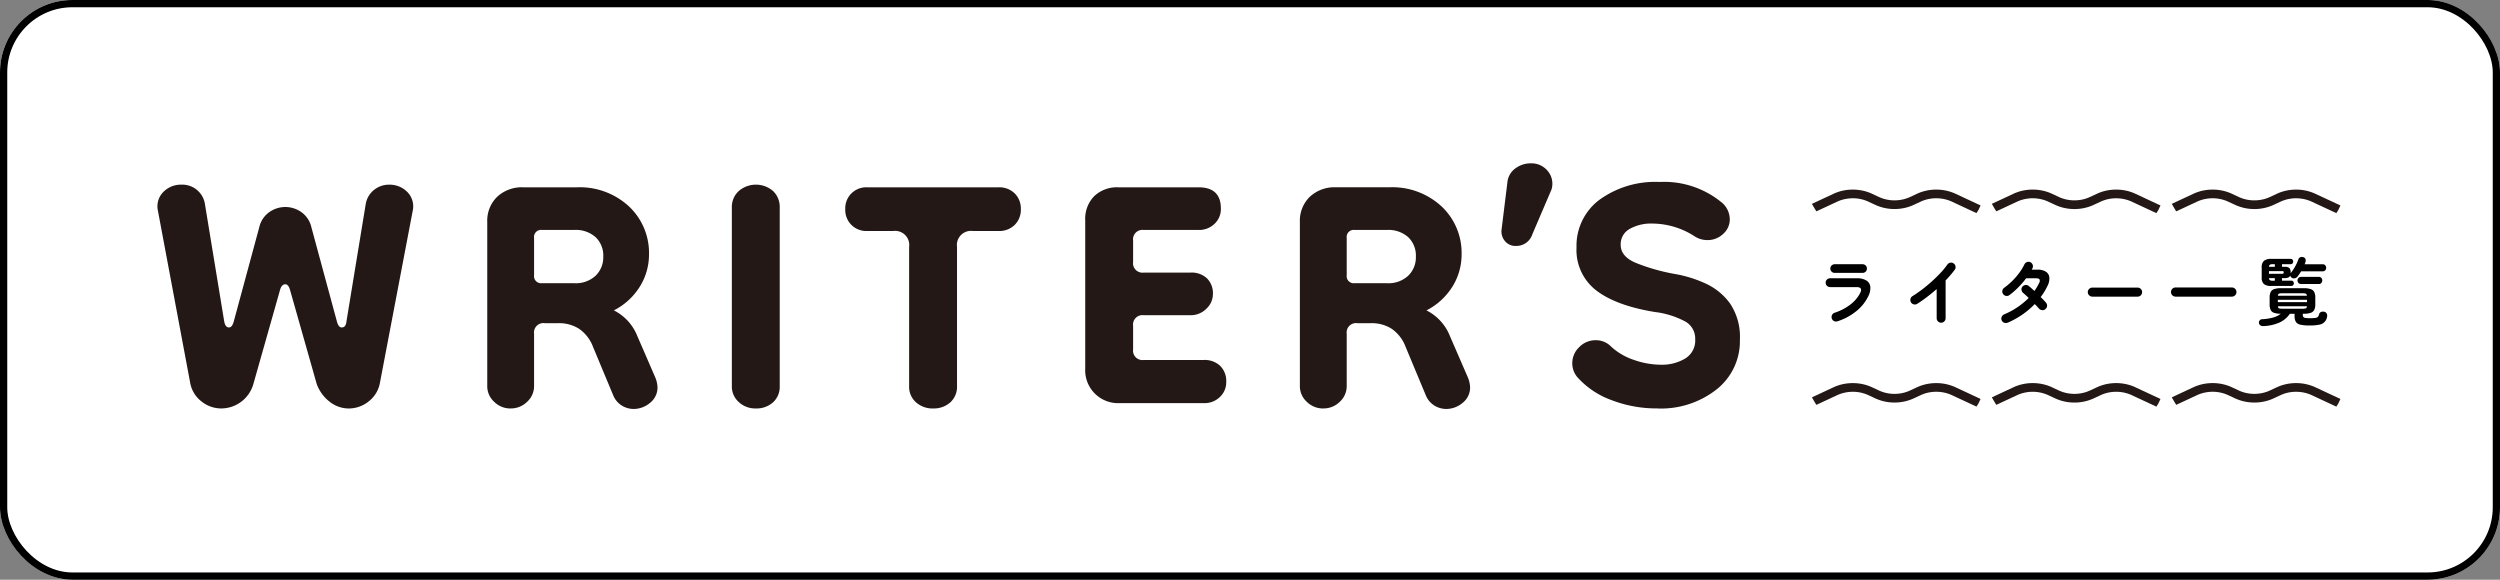 <svg id="btn_writer_sp" xmlns="http://www.w3.org/2000/svg" xmlns:xlink="http://www.w3.org/1999/xlink" width="345" height="80" viewBox="0 0 345 80">
  <rect x="0" y="0" width="345" height="80" fill="#808080" stroke="none"/>
  <defs>
    <clipPath id="clip-path">
      <rect id="長方形_7318" data-name="長方形 7318" width="301.241" height="33.899" transform="translate(0 0)" fill="none"/>
    </clipPath>
  </defs>
  <g id="長方形_522" data-name="長方形 522" fill="#fff" stroke="#000" stroke-miterlimit="10" stroke-width="1">
    <rect width="345" height="80" rx="10" stroke="none"/>
    <rect x="0.5" y="0.5" width="344" height="79" rx="9.5" fill="none"/>
  </g>
  <g id="グループ_2155" data-name="グループ 2155" transform="translate(21.733 22.54)" clip-path="url(#clip-path)">
    <path id="パス_11399" data-name="パス 11399" d="M8.83,35.4a4.373,4.373,0,0,1-2.79-.993A4.169,4.169,0,0,1,4.5,31.8L.019,7.9A2.807,2.807,0,0,1,.863,5.471a3.408,3.408,0,0,1,2.46-.956A3.161,3.161,0,0,1,6.554,7.236L9.2,23.339q.146.883.661.883.44,0,.661-.808L14.044,10.4a3.5,3.5,0,0,1,1.395-2.1,3.824,3.824,0,0,1,4.406,0,3.509,3.509,0,0,1,1.395,2.1l3.525,13.016q.221.809.661.808.586,0,.66-.883l2.644-16.1a3.144,3.144,0,0,1,1.138-1.985,3.257,3.257,0,0,1,2.093-.736,3.408,3.408,0,0,1,2.46.956A2.808,2.808,0,0,1,35.264,7.9L30.711,31.8a4.174,4.174,0,0,1-1.542,2.61,4.377,4.377,0,0,1-2.79.993,4.234,4.234,0,0,1-2.607-.92,5.436,5.436,0,0,1-1.8-2.463L18.3,19.074q-.222-.807-.662-.808-.514,0-.734.808L13.236,32.016A4.63,4.63,0,0,1,8.83,35.4" transform="translate(0 -1.574)" fill="#231815"/>
    <path id="パス_11400" data-name="パス 11400" d="M73.184,35.6a3.166,3.166,0,0,1-2.276-.92,2.909,2.909,0,0,1-.954-2.169V9.859A4.6,4.6,0,0,1,71.311,6.4,4.985,4.985,0,0,1,74.946,5.08h7.343a10,10,0,0,1,7.233,2.646,8.8,8.8,0,0,1,2.754,6.618,8.37,8.37,0,0,1-1.248,4.412,9.067,9.067,0,0,1-3.6,3.308,6.742,6.742,0,0,1,3.231,3.53l2.423,5.588a4.011,4.011,0,0,1,.367,1.471,2.684,2.684,0,0,1-1.028,2.169,3.51,3.51,0,0,1-2.276.846,3.143,3.143,0,0,1-1.579-.441,2.979,2.979,0,0,1-1.211-1.4l-2.79-6.691A5.292,5.292,0,0,0,82.619,24.6a5.149,5.149,0,0,0-2.827-.772H77.882A1.3,1.3,0,0,0,76.415,25.3v7.206a2.914,2.914,0,0,1-.955,2.169,3.169,3.169,0,0,1-2.276.92m4.333-17.281H82a3.993,3.993,0,0,0,2.9-1.029,3.522,3.522,0,0,0,1.064-2.648A3.5,3.5,0,0,0,84.9,11.954a4.088,4.088,0,0,0-2.9-.992H77.516a.974.974,0,0,0-1.1,1.1v5.147a.974.974,0,0,0,1.1,1.1" transform="translate(-24.446 -1.771)" fill="#231815"/>
    <path id="パス_11401" data-name="パス 11401" d="M125.142,35.4a3.328,3.328,0,0,1-2.349-.883,2.876,2.876,0,0,1-.955-2.206V7.677a2.962,2.962,0,0,1,.955-2.28,3.619,3.619,0,0,1,4.736,0,3.028,3.028,0,0,1,.917,2.28V32.311a2.9,2.9,0,0,1-.917,2.242,3.39,3.39,0,0,1-2.387.846" transform="translate(-42.577 -1.574)" fill="#231815"/>
    <path id="パス_11402" data-name="パス 11402" d="M158.017,35.6a3.418,3.418,0,0,1-2.35-.846,2.846,2.846,0,0,1-.954-2.242V13.314a1.949,1.949,0,0,0-2.2-2.205h-3.6A2.895,2.895,0,0,1,145.9,8.093a2.894,2.894,0,0,1,3.011-3.014h18.136a3.029,3.029,0,0,1,2.239.846,2.944,2.944,0,0,1,.844,2.169,2.939,2.939,0,0,1-.844,2.169,3.024,3.024,0,0,1-2.239.846h-3.525a1.948,1.948,0,0,0-2.2,2.205V32.507a2.9,2.9,0,0,1-.918,2.242,3.388,3.388,0,0,1-2.386.846" transform="translate(-50.986 -1.77)" fill="#231815"/>
    <path id="パス_11403" data-name="パス 11403" d="M201.577,34.86a4.539,4.539,0,0,1-4.773-4.78V9.638a4.45,4.45,0,0,1,1.248-3.346,4.538,4.538,0,0,1,3.3-1.213h11.088q3.084,0,3.084,2.941a2.787,2.787,0,0,1-.881,2.1,3.053,3.053,0,0,1-2.2.845h-7.563a1.3,1.3,0,0,0-1.469,1.471v2.941a1.3,1.3,0,0,0,1.469,1.47h6.462a3.079,3.079,0,0,1,2.276.809,2.887,2.887,0,0,1,.807,2.132,2.772,2.772,0,0,1-.917,2.059,3.026,3.026,0,0,1-2.166.883h-6.462a1.3,1.3,0,0,0-1.469,1.47v3.236a1.3,1.3,0,0,0,1.469,1.47h8.3a3.1,3.1,0,0,1,2.239.809,2.914,2.914,0,0,1,.844,2.205,2.783,2.783,0,0,1-.881,2.1,3.057,3.057,0,0,1-2.2.846Z" transform="translate(-68.775 -1.77)" fill="#231815"/>
    <path id="パス_11404" data-name="パス 11404" d="M245.566,35.6a3.166,3.166,0,0,1-2.276-.92,2.909,2.909,0,0,1-.954-2.169V9.859A4.6,4.6,0,0,1,243.693,6.4a4.985,4.985,0,0,1,3.635-1.323h7.343A10,10,0,0,1,261.9,7.726a8.8,8.8,0,0,1,2.754,6.618,8.37,8.37,0,0,1-1.248,4.412,9.066,9.066,0,0,1-3.6,3.308,6.742,6.742,0,0,1,3.231,3.53l2.423,5.588a4.011,4.011,0,0,1,.367,1.471,2.684,2.684,0,0,1-1.028,2.169,3.51,3.51,0,0,1-2.276.846,3.143,3.143,0,0,1-1.579-.441,2.979,2.979,0,0,1-1.211-1.4l-2.79-6.691A5.292,5.292,0,0,0,255,24.6a5.149,5.149,0,0,0-2.827-.772h-1.909A1.3,1.3,0,0,0,248.8,25.3v7.206a2.914,2.914,0,0,1-.955,2.169,3.169,3.169,0,0,1-2.276.92M249.9,18.316h4.479a3.993,3.993,0,0,0,2.9-1.029,3.522,3.522,0,0,0,1.064-2.648,3.5,3.5,0,0,0-1.064-2.684,4.088,4.088,0,0,0-2.9-.992H249.9a.974.974,0,0,0-1.1,1.1v5.147a.974.974,0,0,0,1.1,1.1" transform="translate(-84.686 -1.771)" fill="#231815"/>
    <path id="パス_11405" data-name="パス 11405" d="M289.145,0a2.9,2.9,0,0,1,2.35,1.066,2.733,2.733,0,0,1,.514,2.537L289.366,9.78a2.317,2.317,0,0,1-2.276,1.618,1.854,1.854,0,0,1-1.505-.662,2.059,2.059,0,0,1-.478-1.545l.808-6.544A2.69,2.69,0,0,1,287.016.7a3.521,3.521,0,0,1,2.129-.7" transform="translate(-99.63 0)" fill="#231815"/>
    <path id="パス_11406" data-name="パス 11406" d="M311.871,35.2a17.3,17.3,0,0,1-6.315-1.14,11.639,11.639,0,0,1-4.625-3.052,2.953,2.953,0,0,1-.809-2.059,3.033,3.033,0,0,1,.955-2.205,3.105,3.105,0,0,1,2.276-.956,2.9,2.9,0,0,1,2.13.882,8.65,8.65,0,0,0,3.157,1.839,11.4,11.4,0,0,0,3.745.661,6.243,6.243,0,0,0,3.3-.846,2.9,2.9,0,0,0,1.4-2.683,2.7,2.7,0,0,0-1.285-2.39,11.913,11.913,0,0,0-4.3-1.36q-5.361-.882-8.077-2.979a7.038,7.038,0,0,1-2.717-5.919,7.922,7.922,0,0,1,3.157-6.581,13.112,13.112,0,0,1,8.3-2.464,12.5,12.5,0,0,1,8.445,2.721A3.073,3.073,0,0,1,321.857,9.1a2.654,2.654,0,0,1-.919,2.022,3.089,3.089,0,0,1-2.166.846,3.213,3.213,0,0,1-1.762-.515,10.821,10.821,0,0,0-5.874-1.765,5.99,5.99,0,0,0-3.084.736,2.4,2.4,0,0,0-1.248,2.206q0,1.544,1.946,2.426a27.069,27.069,0,0,0,5.69,1.619,17.144,17.144,0,0,1,4.076,1.286,8.578,8.578,0,0,1,3.378,2.758,8.247,8.247,0,0,1,1.358,5,8.473,8.473,0,0,1-3.194,6.839,12.4,12.4,0,0,1-8.187,2.648" transform="translate(-104.88 -1.377)" fill="#231815"/>
    <path id="パス_11407" data-name="パス 11407" d="M355.49,29.253a.625.625,0,0,1-.467-.04.583.583,0,0,1-.306-.362.625.625,0,0,1,.392-.784,7.084,7.084,0,0,0,2.173-1.131,4.623,4.623,0,0,0,1.38-1.653q.351-.753-.532-.754h-3.643a.6.6,0,0,1-.431-.176.582.582,0,0,1-.182-.437.571.571,0,0,1,.182-.433.606.606,0,0,1,.431-.17h3.693a2.36,2.36,0,0,1,1.33.316,1.161,1.161,0,0,1,.528.875,2.443,2.443,0,0,1-.282,1.281,5.965,5.965,0,0,1-1.671,2.076,8.037,8.037,0,0,1-2.594,1.392m-.362-6.684a.6.6,0,0,1-.431-.171.554.554,0,0,1-.181-.422.568.568,0,0,1,.181-.432.6.6,0,0,1,.431-.171h3.834a.591.591,0,0,1,.427.171.579.579,0,0,1,.175.432.566.566,0,0,1-.175.422.591.591,0,0,1-.427.171Z" transform="translate(-123.664 -7.449)"/>
    <path id="パス_11408" data-name="パス 11408" d="M376.078,29.324a.581.581,0,0,1-.431-.186.608.608,0,0,1-.18-.437V24.681q-.643.563-1.326,1.085t-1.364.955a.6.6,0,0,1-.467.07.618.618,0,0,1-.457-.754.587.587,0,0,1,.281-.382q.632-.391,1.32-.914t1.345-1.116q.658-.592,1.215-1.191a10.454,10.454,0,0,0,.928-1.132.631.631,0,0,1,.4-.261.57.57,0,0,1,.462.1.6.6,0,0,1,.262.4.583.583,0,0,1-.1.467,15.508,15.508,0,0,1-1.265,1.478V28.7a.61.61,0,0,1-.18.437.594.594,0,0,1-.442.186" transform="translate(-129.94 -7.329)"/>
    <path id="パス_11409" data-name="パス 11409" d="M392.006,29.25a.625.625,0,0,1-.824-.321.6.6,0,0,1,0-.473.59.59,0,0,1,.327-.341,10.431,10.431,0,0,0,3.4-2.272c-.148-.147-.288-.281-.422-.4s-.248-.218-.342-.292a.678.678,0,0,1-.226-.422.539.539,0,0,1,.126-.442.643.643,0,0,1,.426-.232.549.549,0,0,1,.448.141c.113.087.235.19.366.307l.417.377q.18-.262.341-.533c.107-.181.208-.365.3-.553a.556.556,0,0,0,.066-.5c-.064-.11-.226-.165-.487-.165h-1.365a11.612,11.612,0,0,1-1.125,1.292,10.479,10.479,0,0,1-1.184,1.03.594.594,0,0,1-.467.106.579.579,0,0,1-.4-.256.589.589,0,0,1-.105-.462.615.615,0,0,1,.256-.4,9.649,9.649,0,0,0,1.12-.954,9.513,9.513,0,0,0,.968-1.121,7.01,7.01,0,0,0,.693-1.141.638.638,0,0,1,.346-.327.578.578,0,0,1,.466.005.6.6,0,0,1,.327.347.579.579,0,0,1-.016.478c-.013.034-.029.069-.045.106a.978.978,0,0,1-.055.106h.773a2.055,2.055,0,0,1,1.189.291,1.065,1.065,0,0,1,.466.809,2.2,2.2,0,0,1-.28,1.181,8.173,8.173,0,0,1-.923,1.5q.23.222.421.423t.321.361a.584.584,0,0,1,.141.463.631.631,0,0,1-.241.433.576.576,0,0,1-.457.126.679.679,0,0,1-.427-.226c-.067-.081-.151-.174-.251-.281s-.207-.218-.321-.332a11.464,11.464,0,0,1-3.744,2.573" transform="translate(-136.684 -7.265)"/>
    <path id="パス_11410" data-name="パス 11410" d="M410.1,27.571a.622.622,0,0,1-.436-1.066.608.608,0,0,1,.436-.18h6.253a.623.623,0,0,1,.442,1.061.593.593,0,0,1-.442.186Z" transform="translate(-143.095 -9.175)"/>
    <path id="パス_11411" data-name="パス 11411" d="M427.761,27.56a.633.633,0,0,1,0-1.266h7.769a.633.633,0,0,1,0,1.266Z" transform="translate(-149.264 -9.164)"/>
    <path id="パス_11412" data-name="パス 11412" d="M446.354,29.367a.59.59,0,0,1-.386-.111.443.443,0,0,1-.186-.332.484.484,0,0,1,.111-.352.43.43,0,0,1,.321-.15,7.085,7.085,0,0,0,1.521-.232,2.922,2.922,0,0,0,1.059-.522,2.974,2.974,0,0,1-.928-.132.786.786,0,0,1-.472-.407,1.819,1.819,0,0,1-.136-.769v-.915a1.745,1.745,0,0,1,.141-.773.828.828,0,0,1,.492-.407,2.941,2.941,0,0,1,.963-.126h3.1a2.943,2.943,0,0,1,.969.126.856.856,0,0,1,.492.407,1.7,1.7,0,0,1,.145.773v.915a1.712,1.712,0,0,1-.145.769.849.849,0,0,1-.492.412,2.941,2.941,0,0,1-.969.126h-.12v.12a.581.581,0,0,0,.066.307.392.392,0,0,0,.276.145,3.815,3.815,0,0,0,.662.041,5.413,5.413,0,0,0,.722-.036.6.6,0,0,0,.351-.145.743.743,0,0,0,.171-.352.483.483,0,0,1,.291-.332.671.671,0,0,1,.472-.01.488.488,0,0,1,.311.281.713.713,0,0,1,.02.443,1.276,1.276,0,0,1-1.094,1.05,6.422,6.422,0,0,1-1.305.106,5.539,5.539,0,0,1-1.295-.116.93.93,0,0,1-.617-.407,1.636,1.636,0,0,1-.165-.8v-.291h-.652a3.466,3.466,0,0,1-1.5,1.236,6.032,6.032,0,0,1-2.193.463m1.154-5.538a1.612,1.612,0,0,1-1.039-.261,1.185,1.185,0,0,1-.306-.935V21.3a1.2,1.2,0,0,1,.306-.939,1.586,1.586,0,0,1,1.039-.266h2.64a.331.331,0,0,1,.266.111.376.376,0,0,1,.095.251.39.39,0,0,1-.095.262.333.333,0,0,1-.266.111h-1.185v.361h.4a.876.876,0,0,1,.623.171.843.843,0,0,1,.17.6v.111a.235.235,0,0,0,.031-.05,5.476,5.476,0,0,0,.607-.91,6.611,6.611,0,0,0,.437-.96.438.438,0,0,1,.271-.287.573.573,0,0,1,.4-.005.427.427,0,0,1,.3.262.555.555,0,0,1,0,.392,1.27,1.27,0,0,1-.05.161c-.02.053-.04.107-.06.16h2.479a.463.463,0,0,1,.362.147.5.5,0,0,1,.13.347.492.492,0,0,1-.13.337.462.462,0,0,1-.362.145h-2.961q-.12.192-.246.377c-.084.124-.169.24-.256.347a.648.648,0,0,1-.361.236.532.532,0,0,1-.422-.066.425.425,0,0,1-.221-.321q-.14.362-.743.362h-.4V23.1h1.285a.315.315,0,0,1,.26.111.4.4,0,0,1,0,.508.325.325,0,0,1-.26.106Zm-.342-1.679h1.807a.308.308,0,0,0,.176-.035.2.2,0,0,0,.045-.156c0-.08-.015-.13-.045-.151a.352.352,0,0,0-.176-.029h-1.807Zm.01-.965h.8v-.361h-.271a.871.871,0,0,0-.4.064.353.353,0,0,0-.135.3m.532,1.921h.271v-.362h-.8a.353.353,0,0,0,.135.291.8.8,0,0,0,.4.071m.683,2.955h4.025v-.322h-4.025Zm.01-.885h4c-.013-.154-.064-.25-.15-.287a1.467,1.467,0,0,0-.492-.055h-2.71a1.507,1.507,0,0,0-.5.055q-.131.056-.15.287m.652,1.789h2.71a1.579,1.579,0,0,0,.492-.05c.086-.033.137-.13.15-.291h-4q.02.241.15.291a1.622,1.622,0,0,0,.5.05m2.54-3.407a.462.462,0,0,1-.356-.146.51.51,0,0,1,0-.693.464.464,0,0,1,.356-.146h2.449a.444.444,0,0,1,.356.146.541.541,0,0,1,0,.693.442.442,0,0,1-.356.146Z" transform="translate(-155.782 -6.909)"/>
    <path id="パス_11413" data-name="パス 11413" d="M370.444,6c-.142-.057-.3-.111-.483-.167a6.333,6.333,0,0,0-.858-.195,6.64,6.64,0,0,0-1.529-.052,6.372,6.372,0,0,0-1.19.211,5.954,5.954,0,0,0-.573.19c-.124.048-.234.1-.337.143l-.981.457-.044.019a4.779,4.779,0,0,1-.9.306c-.167.039-.34.07-.514.093a5.319,5.319,0,0,1-.953.038,5.056,5.056,0,0,1-1.86-.452l-.99-.461a6.032,6.032,0,0,0-.584-.233,6.253,6.253,0,0,0-1.133-.268,6.625,6.625,0,0,0-1.093-.063,6.544,6.544,0,0,0-1.071.117c-.175.034-.345.075-.506.12s-.319.1-.478.158-.291.115-.409.17l-3,1.4.209.367q.1.181.223.375l.181.294,2.89-1.346a4.687,4.687,0,0,1,.507-.2,4.825,4.825,0,0,1,.485-.132,5.023,5.023,0,0,1,.533-.09,5.191,5.191,0,0,1,1.813.1,5,5,0,0,1,.885.3l1.032.479a6.251,6.251,0,0,0,2.355.562,6.52,6.52,0,0,0,.99-.032,6.286,6.286,0,0,0,.79-.137,6.067,6.067,0,0,0,.943-.307l.064-.026c.045-.019.089-.038.133-.059l.989-.461c.121-.056.254-.11.405-.164a5.059,5.059,0,0,1,.862-.223,5.324,5.324,0,0,1,2.062.066,5,5,0,0,1,.5.144,4.886,4.886,0,0,1,.454.183l3.4,1.583.268-.415.3-.642-3.476-1.62q-.15-.069-.305-.131" transform="translate(-122.644 -1.94)" fill="#231815"/>
    <path id="パス_11414" data-name="パス 11414" d="M408.613,6c-.142-.057-.3-.111-.484-.167a6.288,6.288,0,0,0-.858-.195,6.6,6.6,0,0,0-1.529-.053,6.469,6.469,0,0,0-1.19.211,6.008,6.008,0,0,0-.572.19c-.124.049-.234.1-.337.143l-.982.457-.043.019a4.842,4.842,0,0,1-.9.306c-.167.039-.34.07-.514.093a5.2,5.2,0,0,1-.953.038,5.058,5.058,0,0,1-1.86-.451l-.99-.462a5.926,5.926,0,0,0-.584-.233,6.255,6.255,0,0,0-1.133-.269,6.54,6.54,0,0,0-2.164.055c-.175.034-.345.074-.506.12s-.319.1-.478.157-.291.115-.41.171l-3,1.4.209.367c.069.121.143.246.223.376l.181.293,2.89-1.346a4.683,4.683,0,0,1,.507-.2,4.776,4.776,0,0,1,.485-.133,5.377,5.377,0,0,1,.533-.09,5.176,5.176,0,0,1,1.813.106,4.98,4.98,0,0,1,.885.3l1.032.479a6.263,6.263,0,0,0,2.355.561,6.522,6.522,0,0,0,.99-.031,6.372,6.372,0,0,0,.79-.138,5.962,5.962,0,0,0,.943-.307l.063-.026.133-.058.989-.461c.121-.056.254-.11.405-.164a5.031,5.031,0,0,1,.862-.224,5.4,5.4,0,0,1,1.295-.053,5.244,5.244,0,0,1,.766.12,5.017,5.017,0,0,1,.5.143c.165.058.31.117.454.184l3.4,1.583.267-.416.3-.642-3.476-1.619q-.15-.07-.3-.131" transform="translate(-135.982 -1.94)" fill="#231815"/>
    <path id="パス_11415" data-name="パス 11415" d="M447.086,6.133c-.1-.047-.2-.091-.305-.131-.143-.057-.3-.111-.483-.167a6.362,6.362,0,0,0-.859-.195,6.6,6.6,0,0,0-1.529-.053,6.461,6.461,0,0,0-1.19.211c-.2.055-.388.119-.572.19-.124.049-.234.1-.337.143l-.981.457-.044.019a4.826,4.826,0,0,1-.9.306c-.167.039-.34.07-.514.093a5.26,5.26,0,0,1-.953.038,5.055,5.055,0,0,1-1.86-.451l-.99-.462a6.035,6.035,0,0,0-.584-.233,6.265,6.265,0,0,0-1.133-.269,6.621,6.621,0,0,0-1.093-.063,6.545,6.545,0,0,0-1.071.117c-.175.034-.345.074-.506.12s-.319.1-.478.158-.291.115-.409.17l-3,1.4.209.367c.069.121.143.245.223.375l.181.294L430.8,7.219a4.643,4.643,0,0,1,.507-.2,4.715,4.715,0,0,1,.484-.133,5.374,5.374,0,0,1,.533-.09,5.191,5.191,0,0,1,1.813.106,5.049,5.049,0,0,1,.885.3l1.032.479a6.25,6.25,0,0,0,2.355.561,6.381,6.381,0,0,0,1.781-.169,6.136,6.136,0,0,0,.943-.307l.064-.027.133-.058.989-.461c.121-.056.254-.109.405-.164a5.06,5.06,0,0,1,.862-.223,5.3,5.3,0,0,1,1.295-.052,5.23,5.23,0,0,1,.766.119,4.8,4.8,0,0,1,.5.144,4.893,4.893,0,0,1,.454.183l3.4,1.583.269-.418.3-.64Z" transform="translate(-149.321 -1.94)" fill="#231815"/>
    <path id="パス_11416" data-name="パス 11416" d="M370.444,46.988c-.142-.057-.3-.111-.483-.167a6.334,6.334,0,0,0-.858-.195,6.64,6.64,0,0,0-1.529-.052,6.372,6.372,0,0,0-1.19.211,5.954,5.954,0,0,0-.573.19c-.124.048-.234.1-.337.143l-.981.457-.044.019a4.78,4.78,0,0,1-.9.306c-.167.039-.34.07-.514.093a5.319,5.319,0,0,1-.953.038,5.056,5.056,0,0,1-1.86-.452l-.99-.461a6.032,6.032,0,0,0-.584-.233,6.253,6.253,0,0,0-1.133-.268,6.625,6.625,0,0,0-1.093-.063,6.544,6.544,0,0,0-1.071.117c-.175.034-.345.075-.506.12s-.319.1-.478.158-.291.115-.409.17l-3,1.4.209.367q.1.181.223.375l.181.294,2.89-1.346a4.686,4.686,0,0,1,.507-.2,4.826,4.826,0,0,1,.485-.132,5.023,5.023,0,0,1,.533-.09,5.191,5.191,0,0,1,1.813.1,5,5,0,0,1,.885.3l1.032.479a6.251,6.251,0,0,0,2.355.562,6.52,6.52,0,0,0,.99-.032,6.286,6.286,0,0,0,.79-.137,6.066,6.066,0,0,0,.943-.307l.064-.026c.045-.019.089-.038.133-.059l.989-.461c.121-.056.254-.11.405-.164a5.059,5.059,0,0,1,.862-.223,5.324,5.324,0,0,1,2.062.066,5,5,0,0,1,.5.144,4.886,4.886,0,0,1,.454.183l3.4,1.583.268-.415.3-.642-3.476-1.62q-.15-.069-.305-.131" transform="translate(-122.644 -16.224)" fill="#231815"/>
    <path id="パス_11417" data-name="パス 11417" d="M408.613,46.988c-.142-.057-.3-.111-.484-.167a6.288,6.288,0,0,0-.858-.195,6.6,6.6,0,0,0-1.529-.053,6.469,6.469,0,0,0-1.19.211,6.007,6.007,0,0,0-.572.19c-.124.049-.234.1-.337.143l-.982.457-.043.019a4.843,4.843,0,0,1-.9.306c-.167.039-.34.07-.514.093a5.2,5.2,0,0,1-.953.038,5.058,5.058,0,0,1-1.86-.451l-.99-.462a5.926,5.926,0,0,0-.584-.233,6.255,6.255,0,0,0-1.133-.269,6.54,6.54,0,0,0-2.164.055c-.175.034-.345.074-.506.12s-.319.1-.478.157-.291.115-.41.171l-3,1.4.209.367c.069.121.143.246.223.376l.181.293,2.89-1.346a4.683,4.683,0,0,1,.507-.2,4.778,4.778,0,0,1,.485-.133,5.375,5.375,0,0,1,.533-.09,5.176,5.176,0,0,1,1.813.106,4.98,4.98,0,0,1,.885.3l1.032.479a6.263,6.263,0,0,0,2.355.561,6.523,6.523,0,0,0,.99-.031,6.372,6.372,0,0,0,.79-.138,5.961,5.961,0,0,0,.943-.308l.063-.026.133-.058.989-.461c.121-.056.254-.11.405-.164a5.031,5.031,0,0,1,.862-.224,5.4,5.4,0,0,1,1.295-.053,5.245,5.245,0,0,1,.766.12,5.018,5.018,0,0,1,.5.143c.165.058.31.117.454.184l3.4,1.583.267-.416.3-.642-3.476-1.619q-.15-.07-.3-.131" transform="translate(-135.982 -16.224)" fill="#231815"/>
    <path id="パス_11418" data-name="パス 11418" d="M447.086,47.119c-.1-.047-.2-.091-.305-.131-.143-.057-.3-.111-.483-.167a6.362,6.362,0,0,0-.859-.195,6.6,6.6,0,0,0-1.529-.053,6.461,6.461,0,0,0-1.19.211c-.2.055-.388.119-.572.19-.124.049-.234.1-.337.143l-.981.457-.044.019a4.826,4.826,0,0,1-.9.306c-.167.039-.34.07-.514.093a5.26,5.26,0,0,1-.953.038,5.055,5.055,0,0,1-1.86-.451l-.99-.462a6.036,6.036,0,0,0-.584-.233,6.265,6.265,0,0,0-1.133-.269,6.621,6.621,0,0,0-1.093-.063,6.545,6.545,0,0,0-1.071.117c-.175.034-.345.074-.506.12s-.319.1-.478.158-.291.115-.409.17l-3,1.4.209.367c.069.121.143.245.223.375l.181.294,2.891-1.347a4.641,4.641,0,0,1,.507-.2,4.716,4.716,0,0,1,.484-.133,5.375,5.375,0,0,1,.533-.09,5.191,5.191,0,0,1,1.813.106,5.049,5.049,0,0,1,.885.3l1.032.479a6.25,6.25,0,0,0,2.355.561,6.381,6.381,0,0,0,1.781-.169,6.137,6.137,0,0,0,.943-.307l.064-.027.133-.058.989-.461c.121-.056.254-.109.405-.164a5.06,5.06,0,0,1,.862-.223,5.3,5.3,0,0,1,1.295-.052,5.23,5.23,0,0,1,.766.119,4.8,4.8,0,0,1,.5.144,4.893,4.893,0,0,1,.454.183l3.4,1.583.269-.418.3-.64Z" transform="translate(-149.321 -16.224)" fill="#231815"/>
  </g>
</svg>
